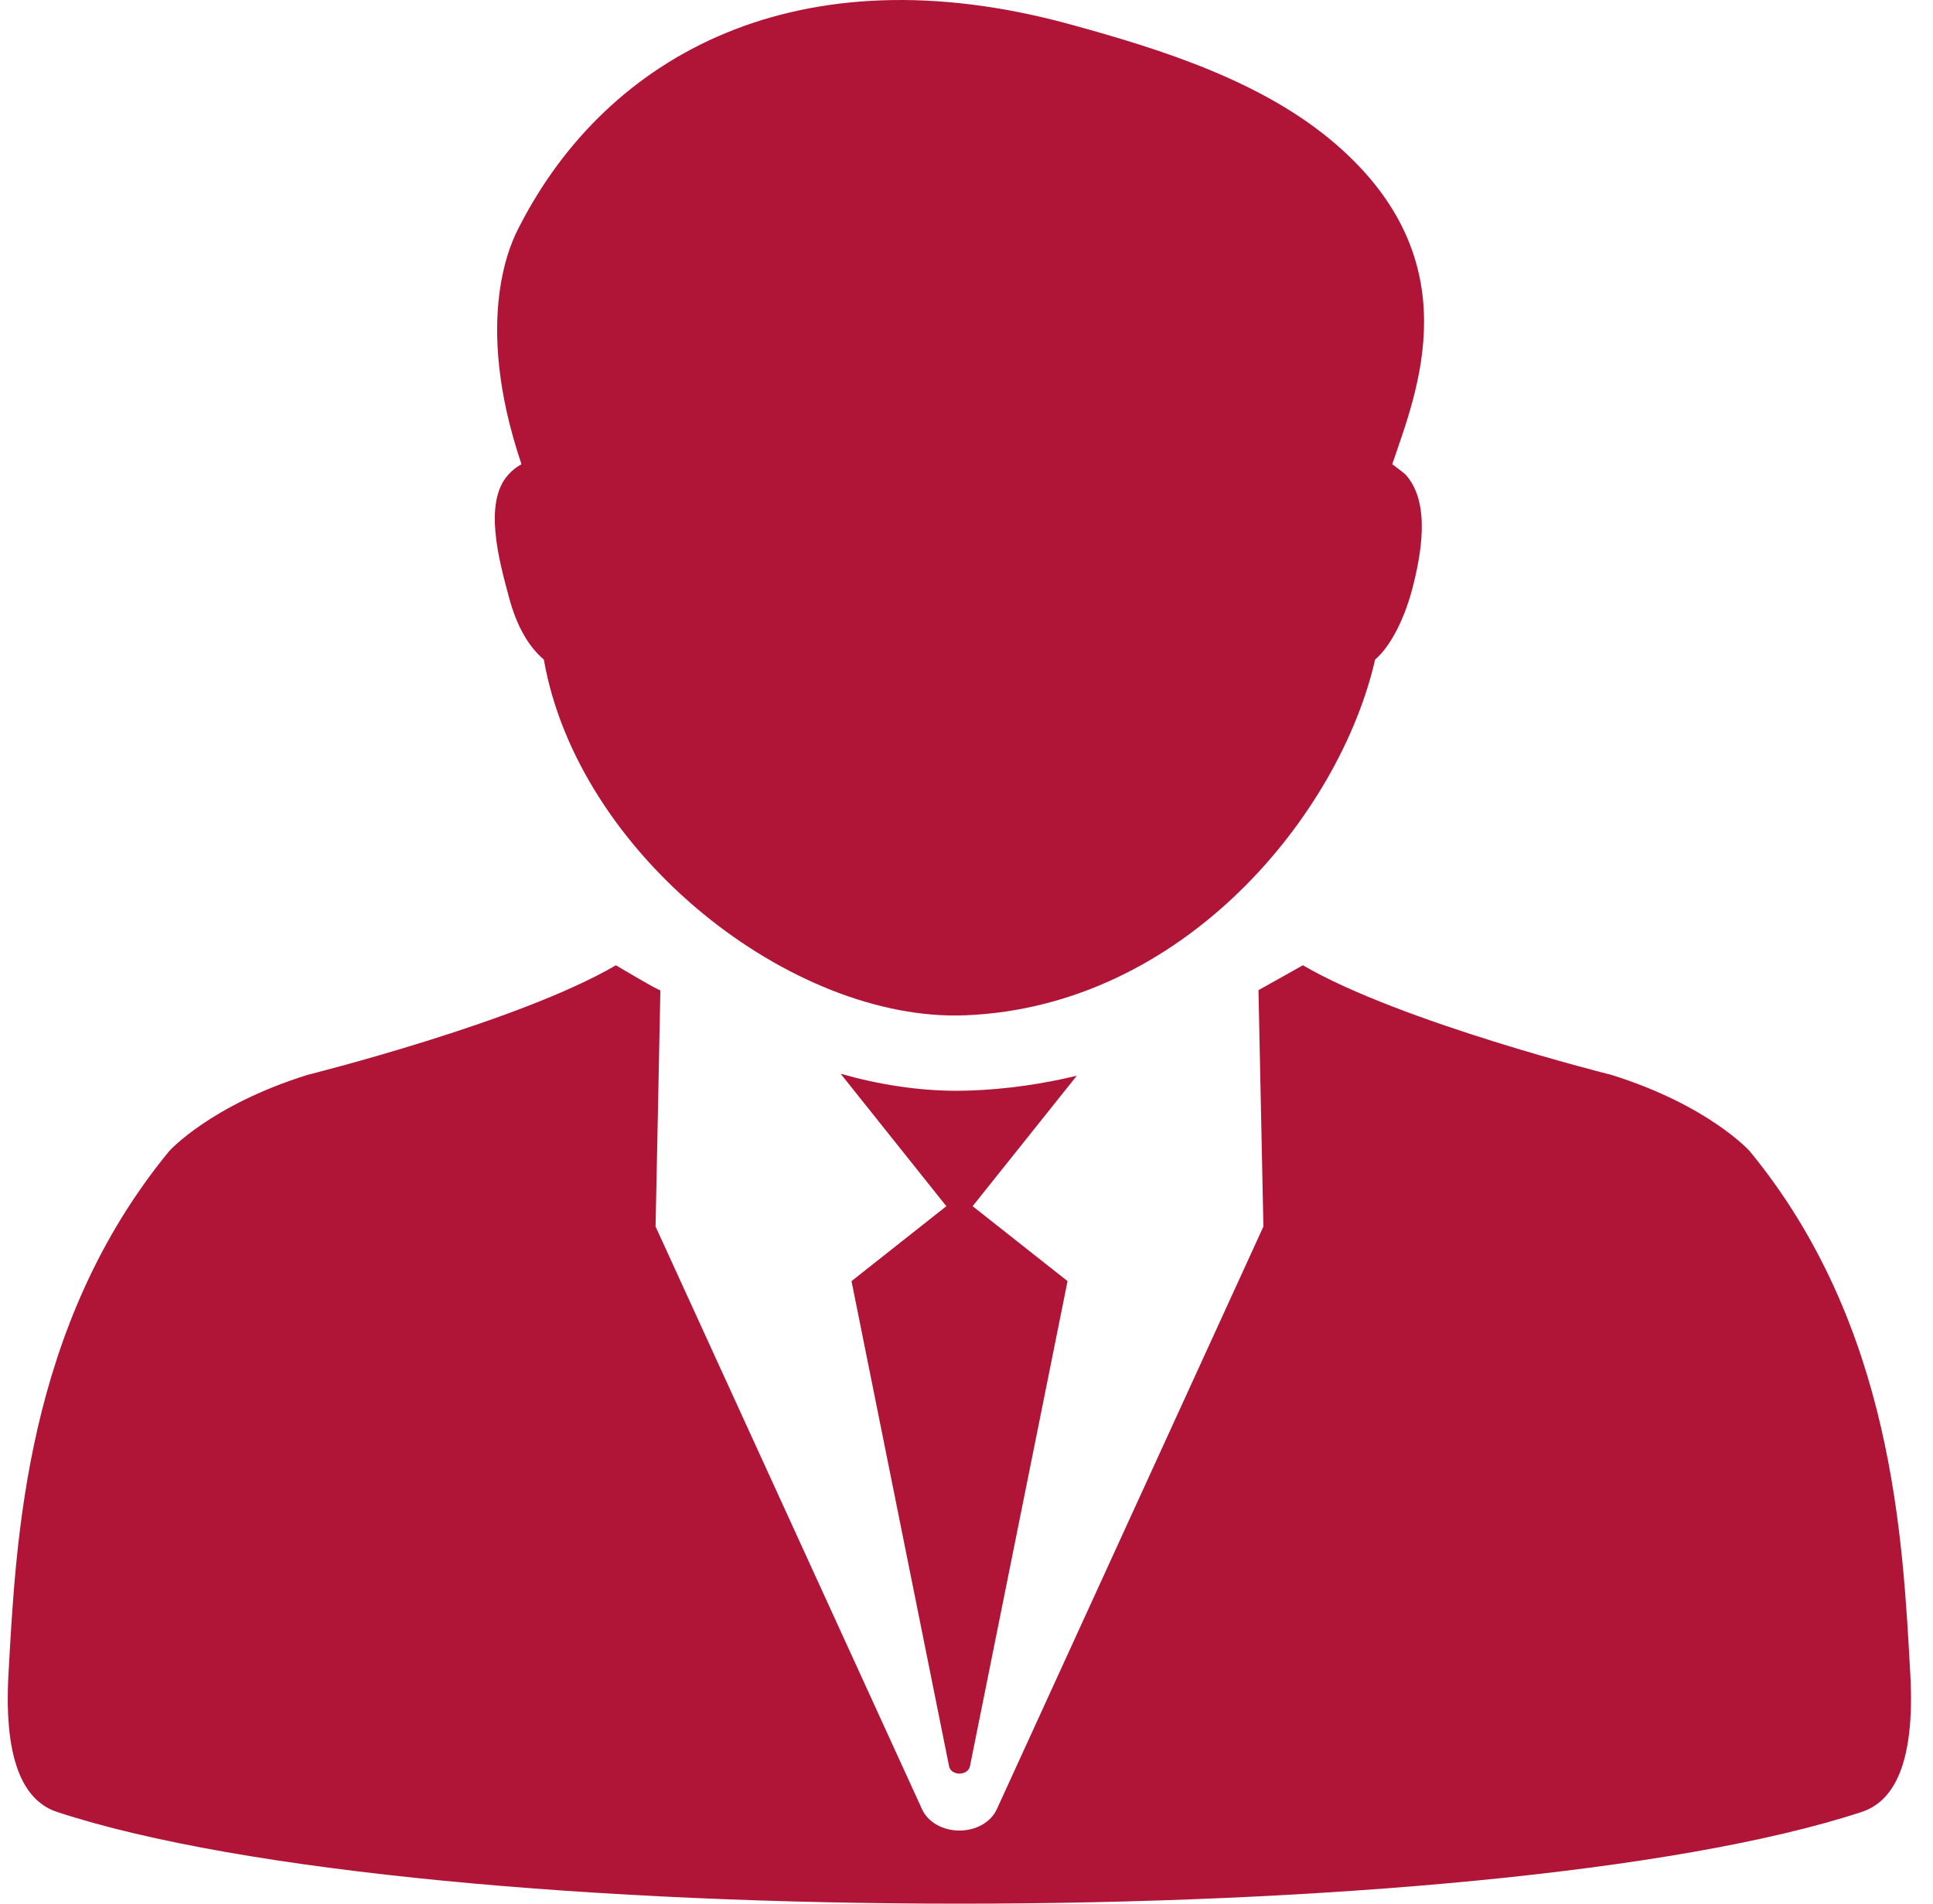 <svg width="65" height="64" viewBox="0 0 65 64" fill="none" xmlns="http://www.w3.org/2000/svg">
<path d="M17.114 20.077C17.385 21.1 17.802 21.762 18.287 22.174C19.443 28.758 26.663 34.368 32.461 34.134C39.838 33.838 45.067 27.33 46.24 22.174C46.726 21.764 47.194 20.887 47.474 19.858C47.788 18.675 48.126 16.892 47.257 15.948C47.206 15.899 46.874 15.649 46.816 15.607C47.646 13.158 49.468 8.787 44.931 4.858C42.472 2.729 39.057 1.66 35.97 0.815C26.859 -1.677 20.426 1.818 17.458 7.628C17.243 8.041 15.858 10.651 17.536 15.607C17.373 15.696 17.225 15.81 17.102 15.948C16.23 16.889 16.797 18.894 17.114 20.077Z" fill="#B01537"/>
<path d="M64.237 56.286C63.983 51.754 63.67 44.573 58.833 38.698C58.833 38.698 57.455 37.159 54.184 36.137C54.184 36.137 47.082 34.366 43.812 32.452L42.318 33.289L42.484 41.236L33.517 60.83C33.321 61.259 32.82 61.543 32.262 61.543C31.704 61.543 31.203 61.259 31.007 60.83L22.044 41.236C22.044 41.236 22.209 33.314 22.206 33.289C22.227 33.356 20.71 32.452 20.71 32.452C17.445 34.366 10.34 36.137 10.34 36.137C7.07 37.159 5.691 38.698 5.691 38.698C0.858 44.573 0.538 51.754 0.285 56.286C0.11 59.417 0.912 60.585 1.92 60.918C14.428 65.028 50.087 65.028 62.599 60.918C63.612 60.587 64.409 59.417 64.237 56.286Z" fill="#B01537"/>
<path d="M32.582 36.665L32.178 36.672C30.874 36.672 29.559 36.465 28.268 36.1L31.822 40.552L28.633 43.071L31.915 59.387C31.942 59.528 32.09 59.629 32.265 59.629C32.437 59.629 32.585 59.528 32.615 59.387L35.898 43.071L32.706 40.552L36.209 36.166C35.065 36.44 33.855 36.623 32.582 36.665Z" fill="#B01537"/>
</svg>
